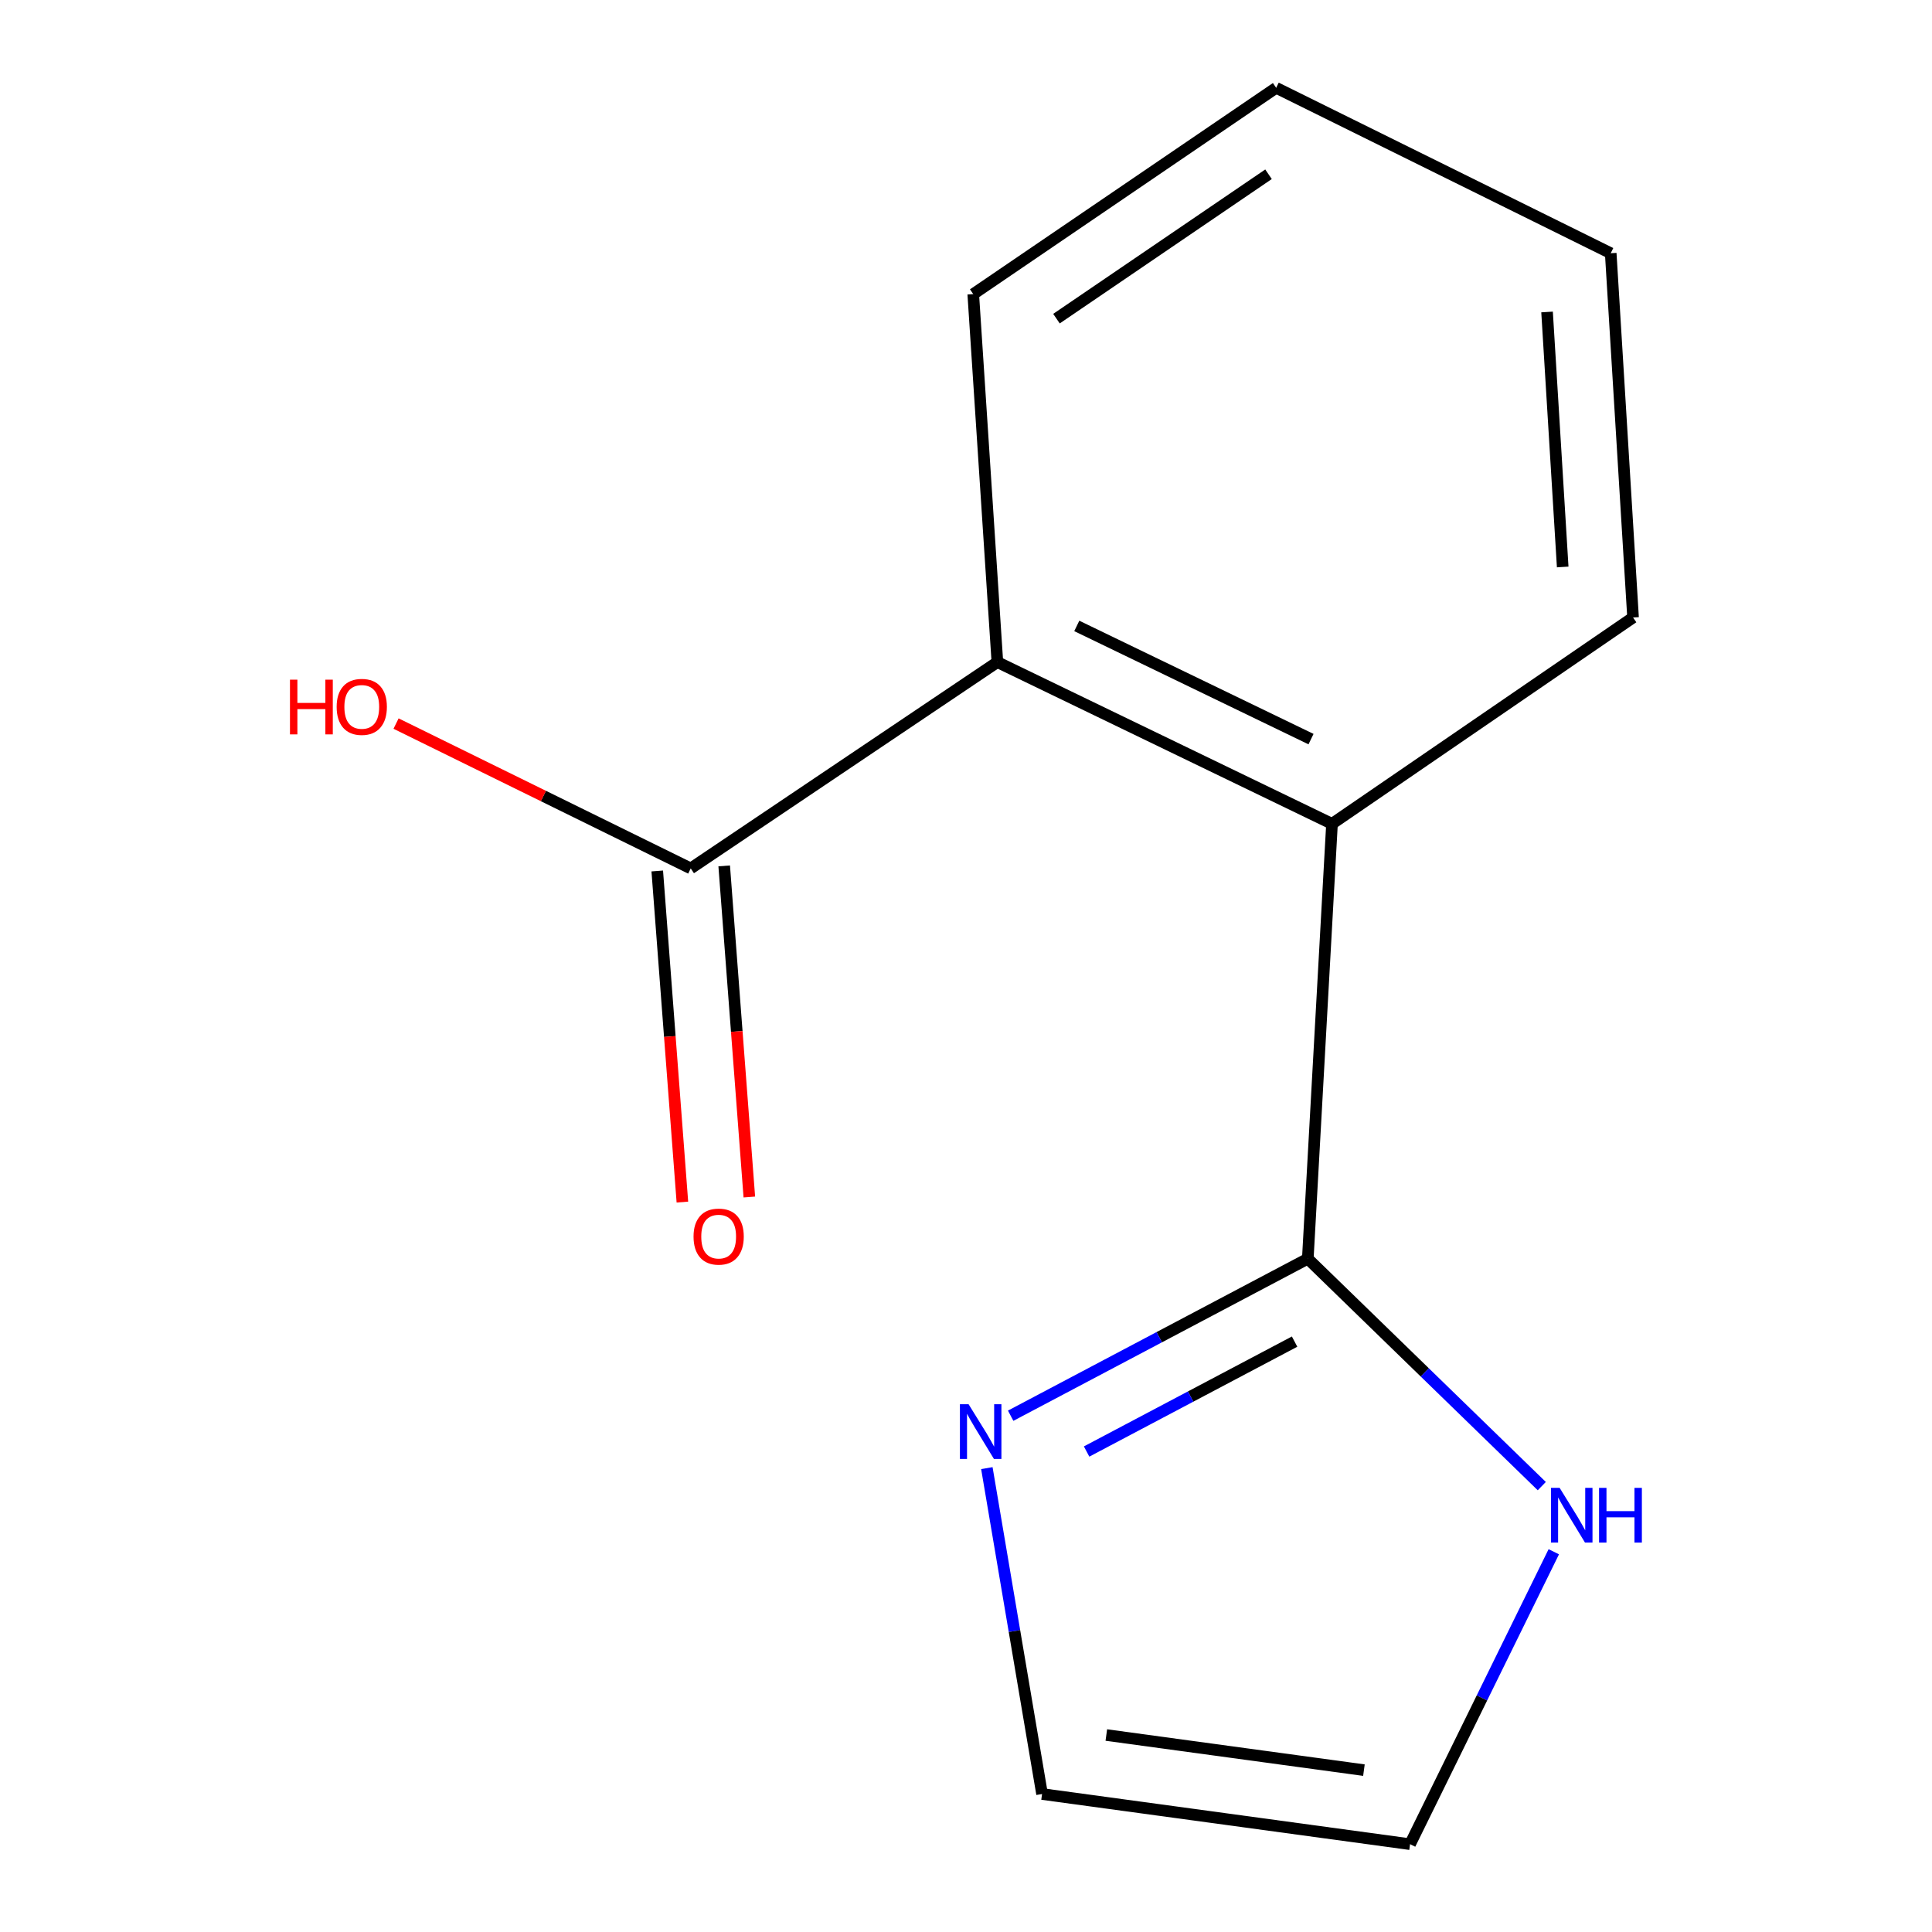 <?xml version='1.0' encoding='iso-8859-1'?>
<svg version='1.1' baseProfile='full'
              xmlns='http://www.w3.org/2000/svg'
                      xmlns:rdkit='http://www.rdkit.org/xml'
                      xmlns:xlink='http://www.w3.org/1999/xlink'
                  xml:space='preserve'
width='1000px' height='1000px' viewBox='0 0 1000 1000'>
<!-- END OF HEADER -->
<rect style='opacity:1.0;fill:#FFFFFF;stroke:none' width='1000' height='1000' x='0' y='0'> </rect>
<path class='bond-0' d='M 676.912,651.502 L 689.441,426.411' style='fill:none;fill-rule:evenodd;stroke:#000000;stroke-width:6px;stroke-linecap:butt;stroke-linejoin:miter;stroke-opacity:1' />
<path class='bond-2' d='M 676.912,651.502 L 600.016,692.138' style='fill:none;fill-rule:evenodd;stroke:#000000;stroke-width:6px;stroke-linecap:butt;stroke-linejoin:miter;stroke-opacity:1' />
<path class='bond-2' d='M 600.016,692.138 L 523.119,732.773' style='fill:none;fill-rule:evenodd;stroke:#0000FF;stroke-width:6px;stroke-linecap:butt;stroke-linejoin:miter;stroke-opacity:1' />
<path class='bond-2' d='M 670.078,694.415 L 616.251,722.86' style='fill:none;fill-rule:evenodd;stroke:#000000;stroke-width:6px;stroke-linecap:butt;stroke-linejoin:miter;stroke-opacity:1' />
<path class='bond-2' d='M 616.251,722.86 L 562.423,751.305' style='fill:none;fill-rule:evenodd;stroke:#0000FF;stroke-width:6px;stroke-linecap:butt;stroke-linejoin:miter;stroke-opacity:1' />
<path class='bond-4' d='M 676.912,651.502 L 737.47,710.357' style='fill:none;fill-rule:evenodd;stroke:#000000;stroke-width:6px;stroke-linecap:butt;stroke-linejoin:miter;stroke-opacity:1' />
<path class='bond-4' d='M 737.47,710.357 L 798.028,769.212' style='fill:none;fill-rule:evenodd;stroke:#0000FF;stroke-width:6px;stroke-linecap:butt;stroke-linejoin:miter;stroke-opacity:1' />
<path class='bond-1' d='M 689.441,426.411 L 516.24,342.706' style='fill:none;fill-rule:evenodd;stroke:#000000;stroke-width:6px;stroke-linecap:butt;stroke-linejoin:miter;stroke-opacity:1' />
<path class='bond-1' d='M 678.581,382.569 L 557.34,323.976' style='fill:none;fill-rule:evenodd;stroke:#000000;stroke-width:6px;stroke-linecap:butt;stroke-linejoin:miter;stroke-opacity:1' />
<path class='bond-9' d='M 689.441,426.411 L 845.267,319.618' style='fill:none;fill-rule:evenodd;stroke:#000000;stroke-width:6px;stroke-linecap:butt;stroke-linejoin:miter;stroke-opacity:1' />
<path class='bond-3' d='M 516.24,342.706 L 357.518,449.499' style='fill:none;fill-rule:evenodd;stroke:#000000;stroke-width:6px;stroke-linecap:butt;stroke-linejoin:miter;stroke-opacity:1' />
<path class='bond-10' d='M 516.24,342.706 L 503.75,152.228' style='fill:none;fill-rule:evenodd;stroke:#000000;stroke-width:6px;stroke-linecap:butt;stroke-linejoin:miter;stroke-opacity:1' />
<path class='bond-5' d='M 510.796,759.896 L 525.081,844.238' style='fill:none;fill-rule:evenodd;stroke:#0000FF;stroke-width:6px;stroke-linecap:butt;stroke-linejoin:miter;stroke-opacity:1' />
<path class='bond-5' d='M 525.081,844.238 L 539.367,928.581' style='fill:none;fill-rule:evenodd;stroke:#000000;stroke-width:6px;stroke-linecap:butt;stroke-linejoin:miter;stroke-opacity:1' />
<path class='bond-7' d='M 340.193,450.814 L 346.698,536.506' style='fill:none;fill-rule:evenodd;stroke:#000000;stroke-width:6px;stroke-linecap:butt;stroke-linejoin:miter;stroke-opacity:1' />
<path class='bond-7' d='M 346.698,536.506 L 353.203,622.197' style='fill:none;fill-rule:evenodd;stroke:#FF0000;stroke-width:6px;stroke-linecap:butt;stroke-linejoin:miter;stroke-opacity:1' />
<path class='bond-7' d='M 374.842,448.184 L 381.347,533.875' style='fill:none;fill-rule:evenodd;stroke:#000000;stroke-width:6px;stroke-linecap:butt;stroke-linejoin:miter;stroke-opacity:1' />
<path class='bond-7' d='M 381.347,533.875 L 387.852,619.567' style='fill:none;fill-rule:evenodd;stroke:#FF0000;stroke-width:6px;stroke-linecap:butt;stroke-linejoin:miter;stroke-opacity:1' />
<path class='bond-8' d='M 357.518,449.499 L 281.256,412.008' style='fill:none;fill-rule:evenodd;stroke:#000000;stroke-width:6px;stroke-linecap:butt;stroke-linejoin:miter;stroke-opacity:1' />
<path class='bond-8' d='M 281.256,412.008 L 204.995,374.517' style='fill:none;fill-rule:evenodd;stroke:#FF0000;stroke-width:6px;stroke-linecap:butt;stroke-linejoin:miter;stroke-opacity:1' />
<path class='bond-6' d='M 804.24,803.182 L 767.042,878.864' style='fill:none;fill-rule:evenodd;stroke:#0000FF;stroke-width:6px;stroke-linecap:butt;stroke-linejoin:miter;stroke-opacity:1' />
<path class='bond-6' d='M 767.042,878.864 L 729.845,954.545' style='fill:none;fill-rule:evenodd;stroke:#000000;stroke-width:6px;stroke-linecap:butt;stroke-linejoin:miter;stroke-opacity:1' />
<path class='bond-13' d='M 539.367,928.581 L 729.845,954.545' style='fill:none;fill-rule:evenodd;stroke:#000000;stroke-width:6px;stroke-linecap:butt;stroke-linejoin:miter;stroke-opacity:1' />
<path class='bond-13' d='M 572.632,898.046 L 705.967,916.221' style='fill:none;fill-rule:evenodd;stroke:#000000;stroke-width:6px;stroke-linecap:butt;stroke-linejoin:miter;stroke-opacity:1' />
<path class='bond-11' d='M 845.267,319.618 L 833.704,131.07' style='fill:none;fill-rule:evenodd;stroke:#000000;stroke-width:6px;stroke-linecap:butt;stroke-linejoin:miter;stroke-opacity:1' />
<path class='bond-11' d='M 808.85,293.463 L 800.755,161.48' style='fill:none;fill-rule:evenodd;stroke:#000000;stroke-width:6px;stroke-linecap:butt;stroke-linejoin:miter;stroke-opacity:1' />
<path class='bond-14' d='M 503.75,152.228 L 660.542,45.455' style='fill:none;fill-rule:evenodd;stroke:#000000;stroke-width:6px;stroke-linecap:butt;stroke-linejoin:miter;stroke-opacity:1' />
<path class='bond-14' d='M 546.827,164.933 L 656.582,90.192' style='fill:none;fill-rule:evenodd;stroke:#000000;stroke-width:6px;stroke-linecap:butt;stroke-linejoin:miter;stroke-opacity:1' />
<path class='bond-12' d='M 833.704,131.07 L 660.542,45.455' style='fill:none;fill-rule:evenodd;stroke:#000000;stroke-width:6px;stroke-linecap:butt;stroke-linejoin:miter;stroke-opacity:1' />
<path  class='atom-3' d='M 501.332 726.819
L 510.612 741.819
Q 511.532 743.299, 513.012 745.979
Q 514.492 748.659, 514.572 748.819
L 514.572 726.819
L 518.332 726.819
L 518.332 755.139
L 514.452 755.139
L 504.492 738.739
Q 503.332 736.819, 502.092 734.619
Q 500.892 732.419, 500.532 731.739
L 500.532 755.139
L 496.852 755.139
L 496.852 726.819
L 501.332 726.819
' fill='#0000FF'/>
<path  class='atom-5' d='M 807.27 770.119
L 816.55 785.119
Q 817.47 786.599, 818.95 789.279
Q 820.43 791.959, 820.51 792.119
L 820.51 770.119
L 824.27 770.119
L 824.27 798.439
L 820.39 798.439
L 810.43 782.039
Q 809.27 780.119, 808.03 777.919
Q 806.83 775.719, 806.47 775.039
L 806.47 798.439
L 802.79 798.439
L 802.79 770.119
L 807.27 770.119
' fill='#0000FF'/>
<path  class='atom-5' d='M 827.67 770.119
L 831.51 770.119
L 831.51 782.159
L 845.99 782.159
L 845.99 770.119
L 849.83 770.119
L 849.83 798.439
L 845.99 798.439
L 845.99 785.359
L 831.51 785.359
L 831.51 798.439
L 827.67 798.439
L 827.67 770.119
' fill='#0000FF'/>
<path  class='atom-8' d='M 358.977 640.057
Q 358.977 633.257, 362.337 629.457
Q 365.697 625.657, 371.977 625.657
Q 378.257 625.657, 381.617 629.457
Q 384.977 633.257, 384.977 640.057
Q 384.977 646.937, 381.577 650.857
Q 378.177 654.737, 371.977 654.737
Q 365.737 654.737, 362.337 650.857
Q 358.977 646.977, 358.977 640.057
M 371.977 651.537
Q 376.297 651.537, 378.617 648.657
Q 380.977 645.737, 380.977 640.057
Q 380.977 634.497, 378.617 631.697
Q 376.297 628.857, 371.977 628.857
Q 367.657 628.857, 365.297 631.657
Q 362.977 634.457, 362.977 640.057
Q 362.977 645.777, 365.297 648.657
Q 367.657 651.537, 371.977 651.537
' fill='#FF0000'/>
<path  class='atom-9' d='M 150.091 351.795
L 153.931 351.795
L 153.931 363.835
L 168.411 363.835
L 168.411 351.795
L 172.251 351.795
L 172.251 380.115
L 168.411 380.115
L 168.411 367.035
L 153.931 367.035
L 153.931 380.115
L 150.091 380.115
L 150.091 351.795
' fill='#FF0000'/>
<path  class='atom-9' d='M 174.251 365.875
Q 174.251 359.075, 177.611 355.275
Q 180.971 351.475, 187.251 351.475
Q 193.531 351.475, 196.891 355.275
Q 200.251 359.075, 200.251 365.875
Q 200.251 372.755, 196.851 376.675
Q 193.451 380.555, 187.251 380.555
Q 181.011 380.555, 177.611 376.675
Q 174.251 372.795, 174.251 365.875
M 187.251 377.355
Q 191.571 377.355, 193.891 374.475
Q 196.251 371.555, 196.251 365.875
Q 196.251 360.315, 193.891 357.515
Q 191.571 354.675, 187.251 354.675
Q 182.931 354.675, 180.571 357.475
Q 178.251 360.275, 178.251 365.875
Q 178.251 371.595, 180.571 374.475
Q 182.931 377.355, 187.251 377.355
' fill='#FF0000'/>
</svg>

